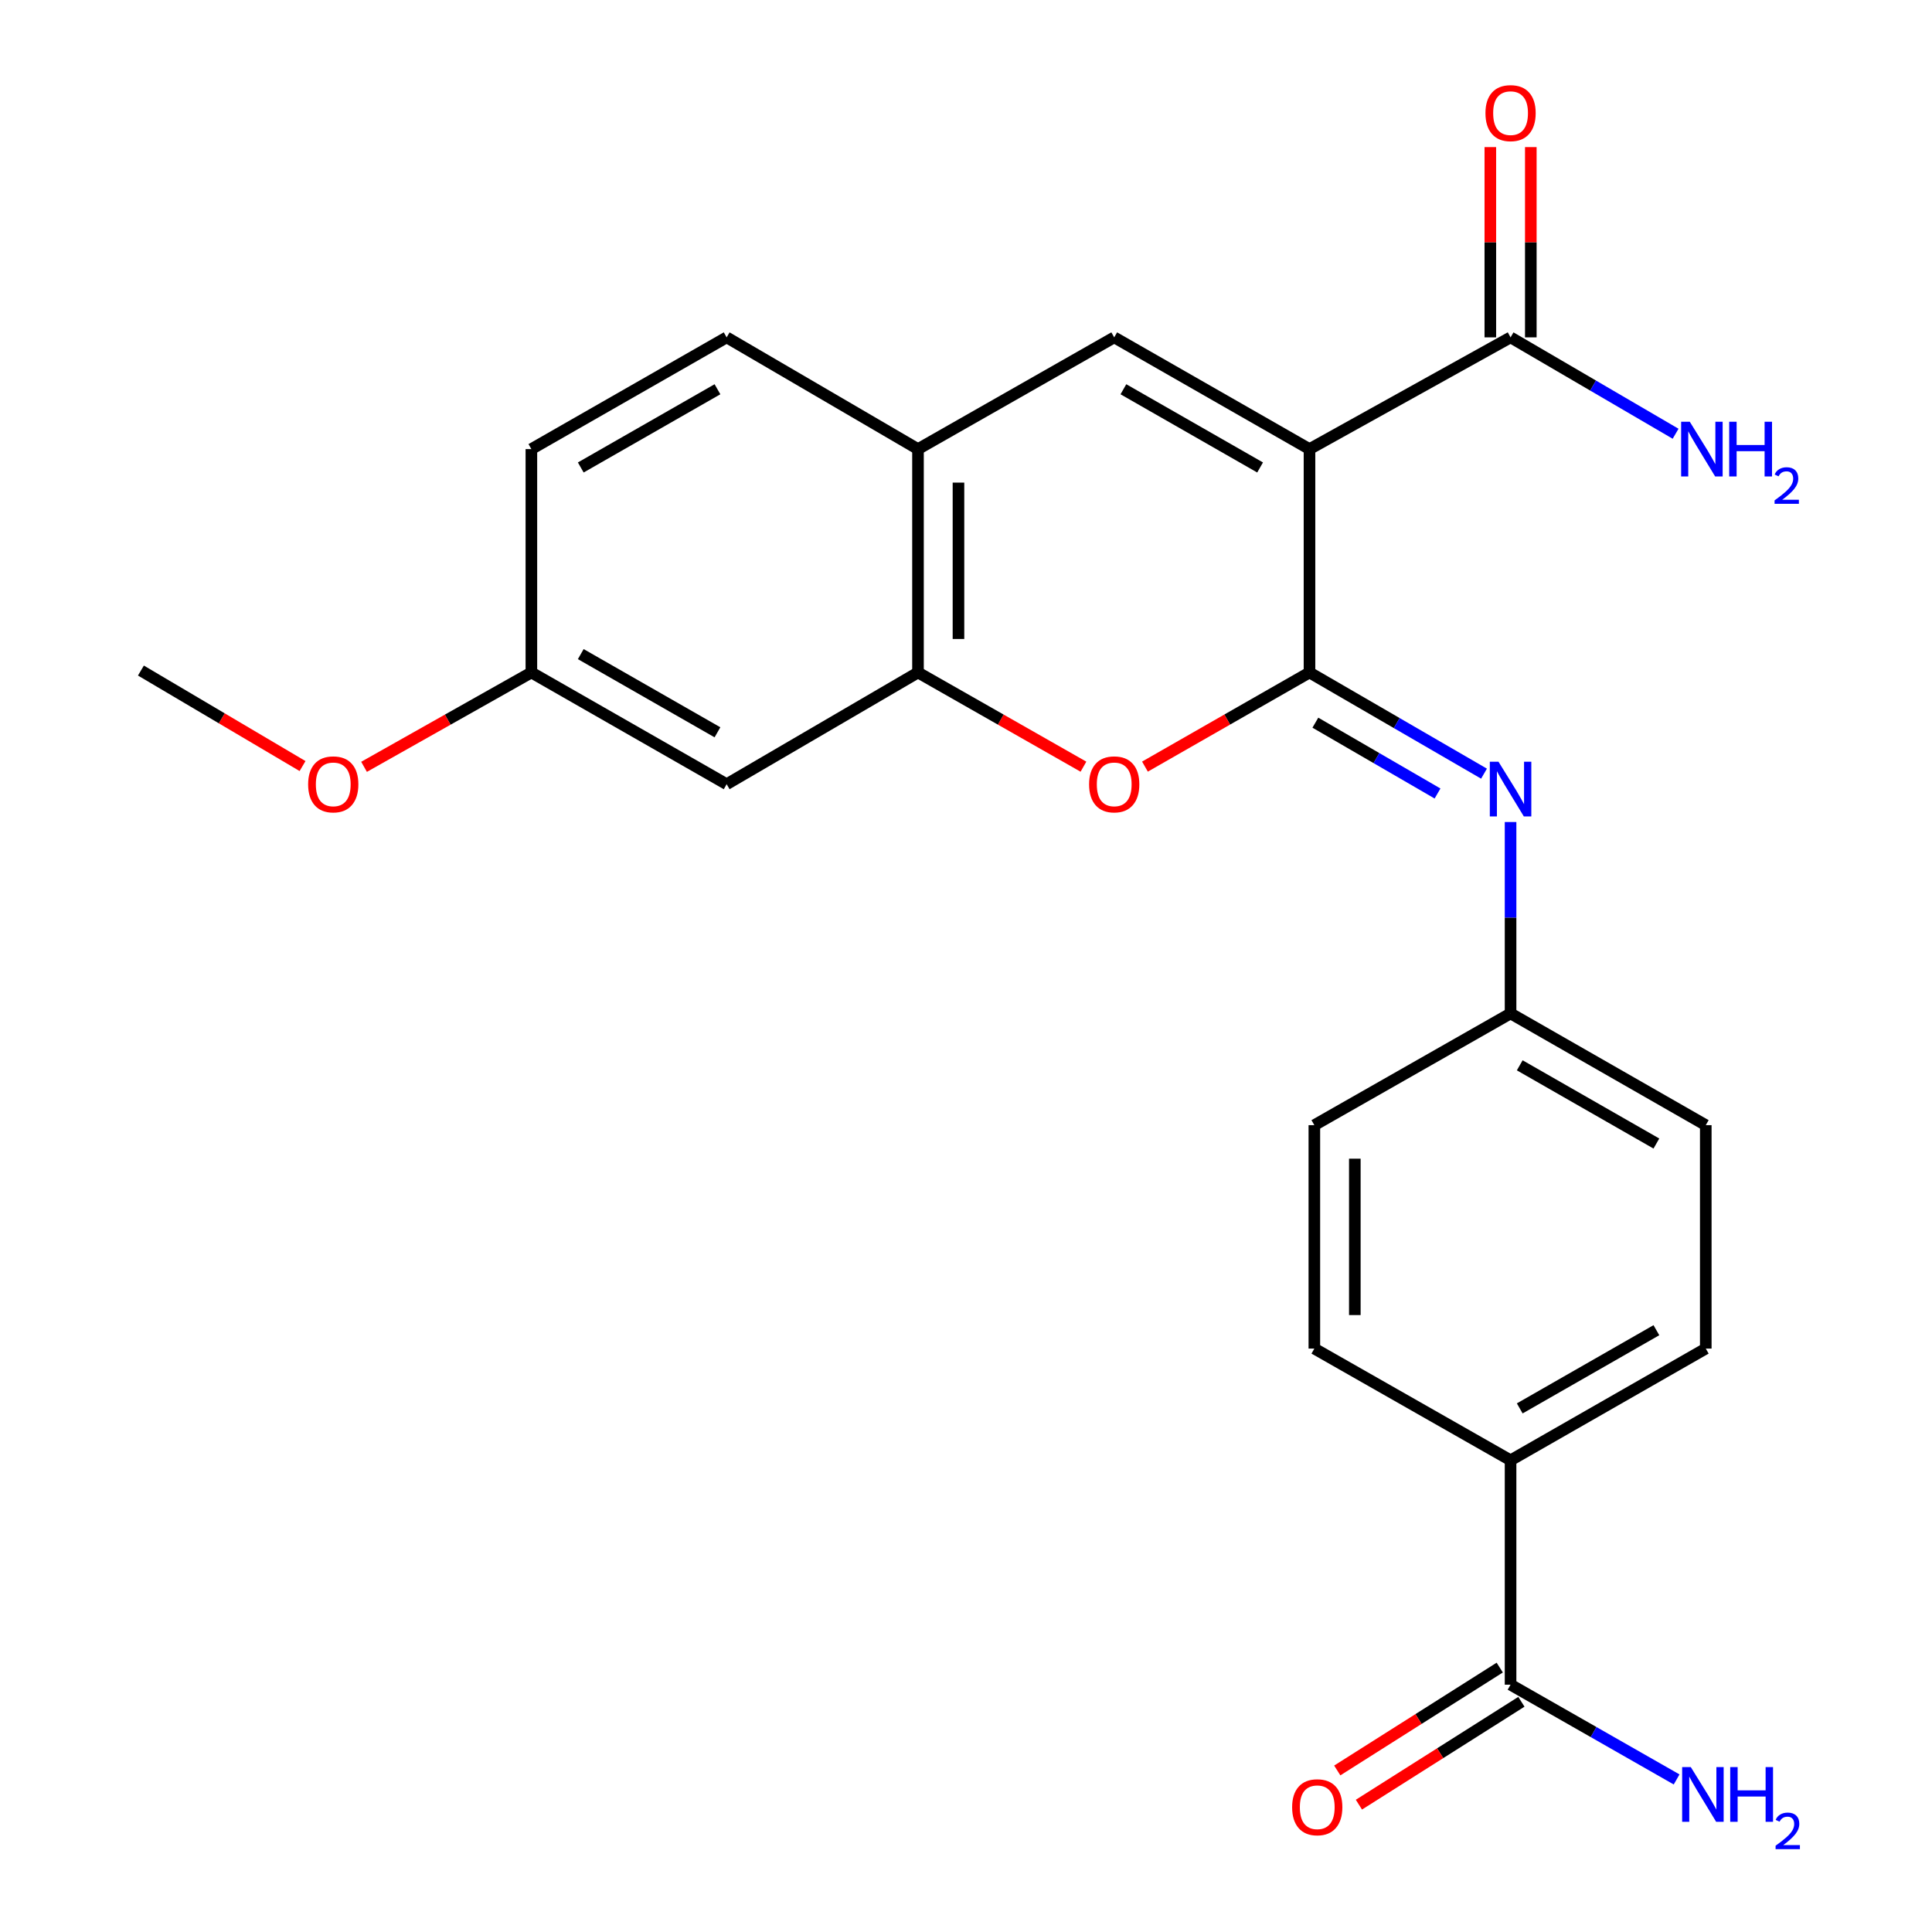<?xml version='1.0' encoding='iso-8859-1'?>
<svg version='1.1' baseProfile='full'
              xmlns='http://www.w3.org/2000/svg'
                      xmlns:rdkit='http://www.rdkit.org/xml'
                      xmlns:xlink='http://www.w3.org/1999/xlink'
                  xml:space='preserve'
width='1000px' height='1000px' viewBox='0 0 1000 1000'>
<!-- END OF HEADER -->
<rect style='opacity:1.0;fill:#FFFFFF;stroke:none' width='1000' height='1000' x='0' y='0'> </rect>
<path class='bond-0' d='M 677.79,232.454 L 677.79,348.077' style='fill:none;fill-rule:evenodd;stroke:#000000;stroke-width:6px;stroke-linecap:butt;stroke-linejoin:miter;stroke-opacity:1' />
<path class='bond-1' d='M 677.79,232.454 L 576.715,174.619' style='fill:none;fill-rule:evenodd;stroke:#000000;stroke-width:6px;stroke-linecap:butt;stroke-linejoin:miter;stroke-opacity:1' />
<path class='bond-1' d='M 652.224,241.963 L 581.472,201.478' style='fill:none;fill-rule:evenodd;stroke:#000000;stroke-width:6px;stroke-linecap:butt;stroke-linejoin:miter;stroke-opacity:1' />
<path class='bond-5' d='M 677.79,232.454 L 781.867,174.619' style='fill:none;fill-rule:evenodd;stroke:#000000;stroke-width:6px;stroke-linecap:butt;stroke-linejoin:miter;stroke-opacity:1' />
<path class='bond-2' d='M 677.79,348.077 L 635.208,372.438' style='fill:none;fill-rule:evenodd;stroke:#000000;stroke-width:6px;stroke-linecap:butt;stroke-linejoin:miter;stroke-opacity:1' />
<path class='bond-2' d='M 635.208,372.438 L 592.627,396.798' style='fill:none;fill-rule:evenodd;stroke:#FF0000;stroke-width:6px;stroke-linecap:butt;stroke-linejoin:miter;stroke-opacity:1' />
<path class='bond-3' d='M 677.79,348.077 L 722.955,374.261' style='fill:none;fill-rule:evenodd;stroke:#000000;stroke-width:6px;stroke-linecap:butt;stroke-linejoin:miter;stroke-opacity:1' />
<path class='bond-3' d='M 722.955,374.261 L 768.12,400.445' style='fill:none;fill-rule:evenodd;stroke:#0000FF;stroke-width:6px;stroke-linecap:butt;stroke-linejoin:miter;stroke-opacity:1' />
<path class='bond-3' d='M 680.832,374.057 L 712.447,392.386' style='fill:none;fill-rule:evenodd;stroke:#000000;stroke-width:6px;stroke-linecap:butt;stroke-linejoin:miter;stroke-opacity:1' />
<path class='bond-3' d='M 712.447,392.386 L 744.063,410.715' style='fill:none;fill-rule:evenodd;stroke:#0000FF;stroke-width:6px;stroke-linecap:butt;stroke-linejoin:miter;stroke-opacity:1' />
<path class='bond-6' d='M 576.715,174.619 L 475.152,232.454' style='fill:none;fill-rule:evenodd;stroke:#000000;stroke-width:6px;stroke-linecap:butt;stroke-linejoin:miter;stroke-opacity:1' />
<path class='bond-24' d='M 560.794,396.836 L 517.973,372.457' style='fill:none;fill-rule:evenodd;stroke:#FF0000;stroke-width:6px;stroke-linecap:butt;stroke-linejoin:miter;stroke-opacity:1' />
<path class='bond-24' d='M 517.973,372.457 L 475.152,348.077' style='fill:none;fill-rule:evenodd;stroke:#000000;stroke-width:6px;stroke-linecap:butt;stroke-linejoin:miter;stroke-opacity:1' />
<path class='bond-12' d='M 781.867,425.478 L 781.867,475.014' style='fill:none;fill-rule:evenodd;stroke:#0000FF;stroke-width:6px;stroke-linecap:butt;stroke-linejoin:miter;stroke-opacity:1' />
<path class='bond-12' d='M 781.867,475.014 L 781.867,524.55' style='fill:none;fill-rule:evenodd;stroke:#000000;stroke-width:6px;stroke-linecap:butt;stroke-linejoin:miter;stroke-opacity:1' />
<path class='bond-4' d='M 475.152,348.077 L 475.152,232.454' style='fill:none;fill-rule:evenodd;stroke:#000000;stroke-width:6px;stroke-linecap:butt;stroke-linejoin:miter;stroke-opacity:1' />
<path class='bond-4' d='M 496.103,330.734 L 496.103,249.798' style='fill:none;fill-rule:evenodd;stroke:#000000;stroke-width:6px;stroke-linecap:butt;stroke-linejoin:miter;stroke-opacity:1' />
<path class='bond-8' d='M 475.152,348.077 L 376.115,405.901' style='fill:none;fill-rule:evenodd;stroke:#000000;stroke-width:6px;stroke-linecap:butt;stroke-linejoin:miter;stroke-opacity:1' />
<path class='bond-10' d='M 792.343,174.619 L 792.343,125.377' style='fill:none;fill-rule:evenodd;stroke:#000000;stroke-width:6px;stroke-linecap:butt;stroke-linejoin:miter;stroke-opacity:1' />
<path class='bond-10' d='M 792.343,125.377 L 792.343,76.136' style='fill:none;fill-rule:evenodd;stroke:#FF0000;stroke-width:6px;stroke-linecap:butt;stroke-linejoin:miter;stroke-opacity:1' />
<path class='bond-10' d='M 771.392,174.619 L 771.392,125.377' style='fill:none;fill-rule:evenodd;stroke:#000000;stroke-width:6px;stroke-linecap:butt;stroke-linejoin:miter;stroke-opacity:1' />
<path class='bond-10' d='M 771.392,125.377 L 771.392,76.136' style='fill:none;fill-rule:evenodd;stroke:#FF0000;stroke-width:6px;stroke-linecap:butt;stroke-linejoin:miter;stroke-opacity:1' />
<path class='bond-16' d='M 781.867,174.619 L 824.577,199.563' style='fill:none;fill-rule:evenodd;stroke:#000000;stroke-width:6px;stroke-linecap:butt;stroke-linejoin:miter;stroke-opacity:1' />
<path class='bond-16' d='M 824.577,199.563 L 867.286,224.507' style='fill:none;fill-rule:evenodd;stroke:#0000FF;stroke-width:6px;stroke-linecap:butt;stroke-linejoin:miter;stroke-opacity:1' />
<path class='bond-13' d='M 475.152,232.454 L 376.115,174.619' style='fill:none;fill-rule:evenodd;stroke:#000000;stroke-width:6px;stroke-linecap:butt;stroke-linejoin:miter;stroke-opacity:1' />
<path class='bond-7' d='M 781.867,871.991 L 781.867,755.844' style='fill:none;fill-rule:evenodd;stroke:#000000;stroke-width:6px;stroke-linecap:butt;stroke-linejoin:miter;stroke-opacity:1' />
<path class='bond-11' d='M 776.264,863.14 L 734.213,889.764' style='fill:none;fill-rule:evenodd;stroke:#000000;stroke-width:6px;stroke-linecap:butt;stroke-linejoin:miter;stroke-opacity:1' />
<path class='bond-11' d='M 734.213,889.764 L 692.163,916.387' style='fill:none;fill-rule:evenodd;stroke:#FF0000;stroke-width:6px;stroke-linecap:butt;stroke-linejoin:miter;stroke-opacity:1' />
<path class='bond-11' d='M 787.471,880.841 L 745.42,907.465' style='fill:none;fill-rule:evenodd;stroke:#000000;stroke-width:6px;stroke-linecap:butt;stroke-linejoin:miter;stroke-opacity:1' />
<path class='bond-11' d='M 745.42,907.465 L 703.37,934.088' style='fill:none;fill-rule:evenodd;stroke:#FF0000;stroke-width:6px;stroke-linecap:butt;stroke-linejoin:miter;stroke-opacity:1' />
<path class='bond-17' d='M 781.867,871.991 L 824.839,896.514' style='fill:none;fill-rule:evenodd;stroke:#000000;stroke-width:6px;stroke-linecap:butt;stroke-linejoin:miter;stroke-opacity:1' />
<path class='bond-17' d='M 824.839,896.514 L 867.812,921.037' style='fill:none;fill-rule:evenodd;stroke:#0000FF;stroke-width:6px;stroke-linecap:butt;stroke-linejoin:miter;stroke-opacity:1' />
<path class='bond-25' d='M 376.115,405.901 L 275.04,348.077' style='fill:none;fill-rule:evenodd;stroke:#000000;stroke-width:6px;stroke-linecap:butt;stroke-linejoin:miter;stroke-opacity:1' />
<path class='bond-25' d='M 371.357,379.042 L 300.605,338.566' style='fill:none;fill-rule:evenodd;stroke:#000000;stroke-width:6px;stroke-linecap:butt;stroke-linejoin:miter;stroke-opacity:1' />
<path class='bond-9' d='M 781.867,755.844 L 882.907,698.02' style='fill:none;fill-rule:evenodd;stroke:#000000;stroke-width:6px;stroke-linecap:butt;stroke-linejoin:miter;stroke-opacity:1' />
<path class='bond-9' d='M 786.617,728.987 L 857.345,688.51' style='fill:none;fill-rule:evenodd;stroke:#000000;stroke-width:6px;stroke-linecap:butt;stroke-linejoin:miter;stroke-opacity:1' />
<path class='bond-26' d='M 781.867,755.844 L 680.304,698.02' style='fill:none;fill-rule:evenodd;stroke:#000000;stroke-width:6px;stroke-linecap:butt;stroke-linejoin:miter;stroke-opacity:1' />
<path class='bond-19' d='M 781.867,524.55 L 680.304,582.385' style='fill:none;fill-rule:evenodd;stroke:#000000;stroke-width:6px;stroke-linecap:butt;stroke-linejoin:miter;stroke-opacity:1' />
<path class='bond-20' d='M 781.867,524.55 L 882.907,582.385' style='fill:none;fill-rule:evenodd;stroke:#000000;stroke-width:6px;stroke-linecap:butt;stroke-linejoin:miter;stroke-opacity:1' />
<path class='bond-20' d='M 786.616,551.408 L 857.343,591.893' style='fill:none;fill-rule:evenodd;stroke:#000000;stroke-width:6px;stroke-linecap:butt;stroke-linejoin:miter;stroke-opacity:1' />
<path class='bond-21' d='M 376.115,174.619 L 275.04,232.454' style='fill:none;fill-rule:evenodd;stroke:#000000;stroke-width:6px;stroke-linecap:butt;stroke-linejoin:miter;stroke-opacity:1' />
<path class='bond-21' d='M 371.358,201.478 L 300.606,241.963' style='fill:none;fill-rule:evenodd;stroke:#000000;stroke-width:6px;stroke-linecap:butt;stroke-linejoin:miter;stroke-opacity:1' />
<path class='bond-14' d='M 680.304,698.02 L 680.304,582.385' style='fill:none;fill-rule:evenodd;stroke:#000000;stroke-width:6px;stroke-linecap:butt;stroke-linejoin:miter;stroke-opacity:1' />
<path class='bond-14' d='M 701.254,680.675 L 701.254,599.731' style='fill:none;fill-rule:evenodd;stroke:#000000;stroke-width:6px;stroke-linecap:butt;stroke-linejoin:miter;stroke-opacity:1' />
<path class='bond-15' d='M 882.907,698.02 L 882.907,582.385' style='fill:none;fill-rule:evenodd;stroke:#000000;stroke-width:6px;stroke-linecap:butt;stroke-linejoin:miter;stroke-opacity:1' />
<path class='bond-18' d='M 275.04,348.077 L 275.04,232.454' style='fill:none;fill-rule:evenodd;stroke:#000000;stroke-width:6px;stroke-linecap:butt;stroke-linejoin:miter;stroke-opacity:1' />
<path class='bond-22' d='M 275.04,348.077 L 231.735,372.494' style='fill:none;fill-rule:evenodd;stroke:#000000;stroke-width:6px;stroke-linecap:butt;stroke-linejoin:miter;stroke-opacity:1' />
<path class='bond-22' d='M 231.735,372.494 L 188.431,396.911' style='fill:none;fill-rule:evenodd;stroke:#FF0000;stroke-width:6px;stroke-linecap:butt;stroke-linejoin:miter;stroke-opacity:1' />
<path class='bond-23' d='M 156.597,396.511 L 114.767,371.794' style='fill:none;fill-rule:evenodd;stroke:#FF0000;stroke-width:6px;stroke-linecap:butt;stroke-linejoin:miter;stroke-opacity:1' />
<path class='bond-23' d='M 114.767,371.794 L 72.938,347.076' style='fill:none;fill-rule:evenodd;stroke:#000000;stroke-width:6px;stroke-linecap:butt;stroke-linejoin:miter;stroke-opacity:1' />
<path  class='atom-3' d='M 563.715 405.981
Q 563.715 399.181, 567.075 395.381
Q 570.435 391.581, 576.715 391.581
Q 582.995 391.581, 586.355 395.381
Q 589.715 399.181, 589.715 405.981
Q 589.715 412.861, 586.315 416.781
Q 582.915 420.661, 576.715 420.661
Q 570.475 420.661, 567.075 416.781
Q 563.715 412.901, 563.715 405.981
M 576.715 417.461
Q 581.035 417.461, 583.355 414.581
Q 585.715 411.661, 585.715 405.981
Q 585.715 400.421, 583.355 397.621
Q 581.035 394.781, 576.715 394.781
Q 572.395 394.781, 570.035 397.581
Q 567.715 400.381, 567.715 405.981
Q 567.715 411.701, 570.035 414.581
Q 572.395 417.461, 576.715 417.461
' fill='#FF0000'/>
<path  class='atom-4' d='M 775.607 394.255
L 784.887 409.255
Q 785.807 410.735, 787.287 413.415
Q 788.767 416.095, 788.847 416.255
L 788.847 394.255
L 792.607 394.255
L 792.607 422.575
L 788.727 422.575
L 778.767 406.175
Q 777.607 404.255, 776.367 402.055
Q 775.167 399.855, 774.807 399.175
L 774.807 422.575
L 771.127 422.575
L 771.127 394.255
L 775.607 394.255
' fill='#0000FF'/>
<path  class='atom-11' d='M 768.867 58.552
Q 768.867 51.752, 772.227 47.952
Q 775.587 44.152, 781.867 44.152
Q 788.147 44.152, 791.507 47.952
Q 794.867 51.752, 794.867 58.552
Q 794.867 65.432, 791.467 69.352
Q 788.067 73.232, 781.867 73.232
Q 775.627 73.232, 772.227 69.352
Q 768.867 65.472, 768.867 58.552
M 781.867 70.032
Q 786.187 70.032, 788.507 67.152
Q 790.867 64.232, 790.867 58.552
Q 790.867 52.992, 788.507 50.192
Q 786.187 47.352, 781.867 47.352
Q 777.547 47.352, 775.187 50.152
Q 772.867 52.952, 772.867 58.552
Q 772.867 64.272, 775.187 67.152
Q 777.547 70.032, 781.867 70.032
' fill='#FF0000'/>
<path  class='atom-12' d='M 668.805 935.423
Q 668.805 928.623, 672.165 924.823
Q 675.525 921.023, 681.805 921.023
Q 688.085 921.023, 691.445 924.823
Q 694.805 928.623, 694.805 935.423
Q 694.805 942.303, 691.405 946.223
Q 688.005 950.103, 681.805 950.103
Q 675.565 950.103, 672.165 946.223
Q 668.805 942.343, 668.805 935.423
M 681.805 946.903
Q 686.125 946.903, 688.445 944.023
Q 690.805 941.103, 690.805 935.423
Q 690.805 929.863, 688.445 927.063
Q 686.125 924.223, 681.805 924.223
Q 677.485 924.223, 675.125 927.023
Q 672.805 929.823, 672.805 935.423
Q 672.805 941.143, 675.125 944.023
Q 677.485 946.903, 681.805 946.903
' fill='#FF0000'/>
<path  class='atom-17' d='M 874.633 218.294
L 883.913 233.294
Q 884.833 234.774, 886.313 237.454
Q 887.793 240.134, 887.873 240.294
L 887.873 218.294
L 891.633 218.294
L 891.633 246.614
L 887.753 246.614
L 877.793 230.214
Q 876.633 228.294, 875.393 226.094
Q 874.193 223.894, 873.833 223.214
L 873.833 246.614
L 870.153 246.614
L 870.153 218.294
L 874.633 218.294
' fill='#0000FF'/>
<path  class='atom-17' d='M 895.033 218.294
L 898.873 218.294
L 898.873 230.334
L 913.353 230.334
L 913.353 218.294
L 917.193 218.294
L 917.193 246.614
L 913.353 246.614
L 913.353 233.534
L 898.873 233.534
L 898.873 246.614
L 895.033 246.614
L 895.033 218.294
' fill='#0000FF'/>
<path  class='atom-17' d='M 918.566 245.62
Q 919.252 243.852, 920.889 242.875
Q 922.526 241.872, 924.796 241.872
Q 927.621 241.872, 929.205 243.403
Q 930.789 244.934, 930.789 247.653
Q 930.789 250.425, 928.73 253.012
Q 926.697 255.6, 922.473 258.662
L 931.106 258.662
L 931.106 260.774
L 918.513 260.774
L 918.513 259.005
Q 921.998 256.524, 924.057 254.676
Q 926.143 252.828, 927.146 251.164
Q 928.149 249.501, 928.149 247.785
Q 928.149 245.99, 927.252 244.987
Q 926.354 243.984, 924.796 243.984
Q 923.292 243.984, 922.288 244.591
Q 921.285 245.198, 920.572 246.544
L 918.566 245.62
' fill='#0000FF'/>
<path  class='atom-18' d='M 875.157 914.642
L 884.437 929.642
Q 885.357 931.122, 886.837 933.802
Q 888.317 936.482, 888.397 936.642
L 888.397 914.642
L 892.157 914.642
L 892.157 942.962
L 888.277 942.962
L 878.317 926.562
Q 877.157 924.642, 875.917 922.442
Q 874.717 920.242, 874.357 919.562
L 874.357 942.962
L 870.677 942.962
L 870.677 914.642
L 875.157 914.642
' fill='#0000FF'/>
<path  class='atom-18' d='M 895.557 914.642
L 899.397 914.642
L 899.397 926.682
L 913.877 926.682
L 913.877 914.642
L 917.717 914.642
L 917.717 942.962
L 913.877 942.962
L 913.877 929.882
L 899.397 929.882
L 899.397 942.962
L 895.557 942.962
L 895.557 914.642
' fill='#0000FF'/>
<path  class='atom-18' d='M 919.09 941.968
Q 919.776 940.199, 921.413 939.222
Q 923.05 938.219, 925.32 938.219
Q 928.145 938.219, 929.729 939.75
Q 931.313 941.282, 931.313 944.001
Q 931.313 946.773, 929.254 949.36
Q 927.221 951.947, 922.997 955.01
L 931.63 955.01
L 931.63 957.122
L 919.037 957.122
L 919.037 955.353
Q 922.522 952.871, 924.581 951.023
Q 926.667 949.175, 927.67 947.512
Q 928.673 945.849, 928.673 944.133
Q 928.673 942.338, 927.775 941.334
Q 926.878 940.331, 925.32 940.331
Q 923.815 940.331, 922.812 940.938
Q 921.809 941.546, 921.096 942.892
L 919.09 941.968
' fill='#0000FF'/>
<path  class='atom-23' d='M 159.488 405.981
Q 159.488 399.181, 162.848 395.381
Q 166.208 391.581, 172.488 391.581
Q 178.768 391.581, 182.128 395.381
Q 185.488 399.181, 185.488 405.981
Q 185.488 412.861, 182.088 416.781
Q 178.688 420.661, 172.488 420.661
Q 166.248 420.661, 162.848 416.781
Q 159.488 412.901, 159.488 405.981
M 172.488 417.461
Q 176.808 417.461, 179.128 414.581
Q 181.488 411.661, 181.488 405.981
Q 181.488 400.421, 179.128 397.621
Q 176.808 394.781, 172.488 394.781
Q 168.168 394.781, 165.808 397.581
Q 163.488 400.381, 163.488 405.981
Q 163.488 411.701, 165.808 414.581
Q 168.168 417.461, 172.488 417.461
' fill='#FF0000'/>
</svg>
